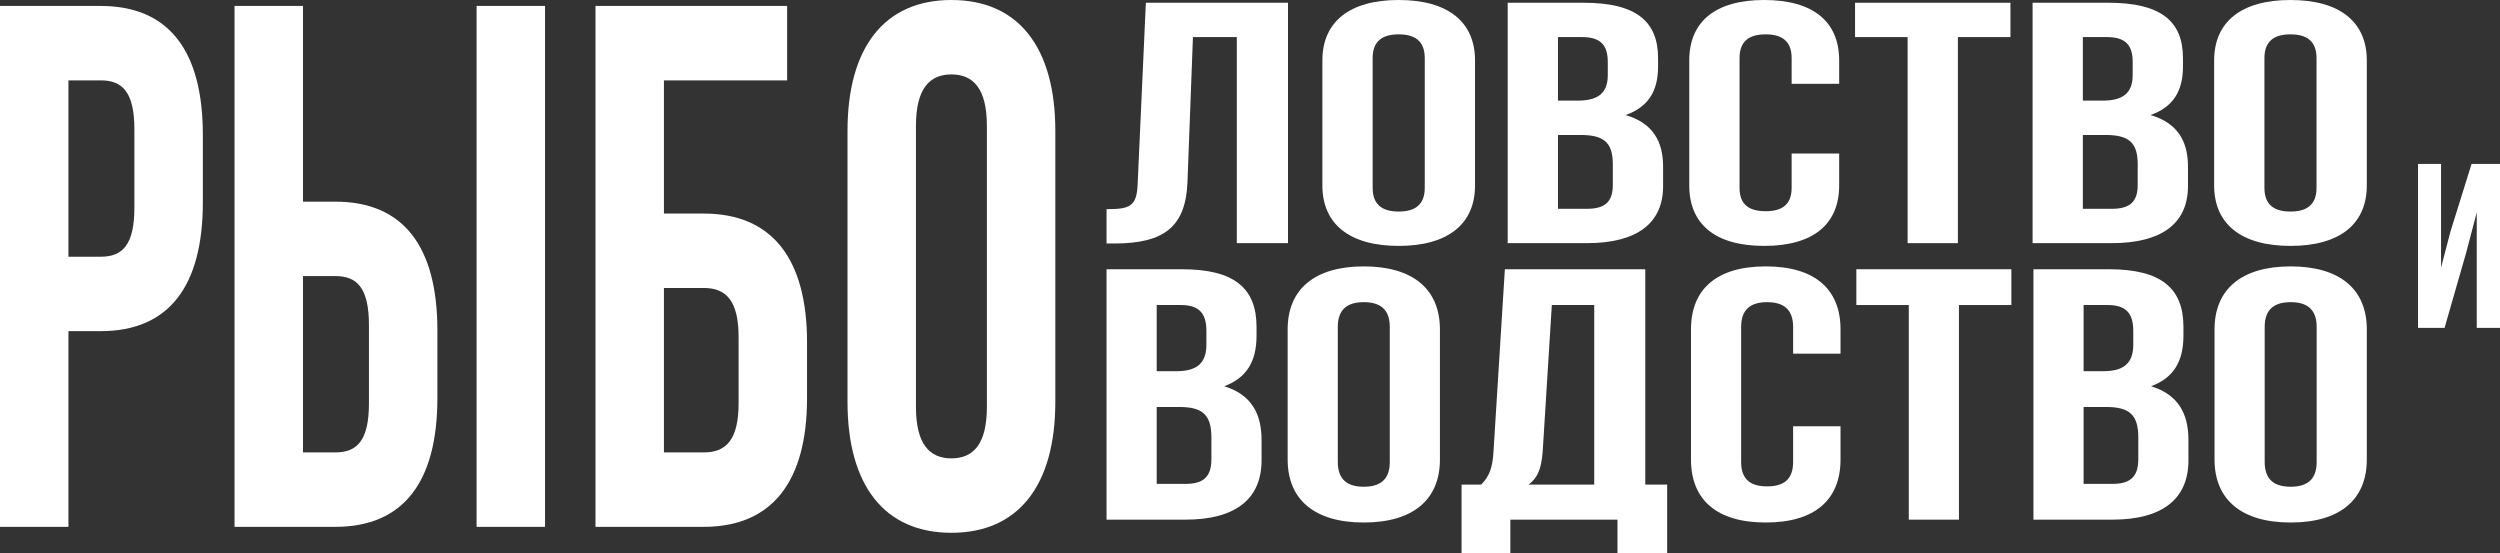 <svg width="244" height="54" viewBox="0 0 244 54" fill="none" xmlns="http://www.w3.org/2000/svg">
<rect x="0" y="0" width="244" height="54" fill="#333333" stroke="none"/>
<path d="M9.838 0.581H0V51.419H6.68V32.318H9.838C16.518 32.318 19.797 27.888 19.797 19.754V13.145C19.797 5.011 16.518 0.581 9.838 0.581ZM9.838 7.844C11.963 7.844 13.117 9.006 13.117 12.637V20.263C13.117 23.894 11.963 25.056 9.838 25.056H6.68V7.844H9.838Z" fill="white"/>
<path d="M32.729 51.419C39.41 51.419 42.689 46.989 42.689 38.855V32.246C42.689 24.112 39.41 19.682 32.729 19.682H29.572V0.581H22.892V51.419H32.729ZM29.572 44.156V26.944H32.729C34.855 26.944 36.009 28.106 36.009 31.737V39.363C36.009 42.994 34.855 44.156 32.729 44.156H29.572ZM53.195 51.419V0.581H46.515V51.419H53.195Z" fill="white"/>
<path d="M68.686 51.419C75.367 51.419 78.767 46.989 78.767 38.855V33.408C78.767 25.274 75.367 20.844 68.686 20.844H64.8V7.844H76.824V0.581H58.12V51.419H68.686ZM64.8 44.156V28.106H68.686C70.812 28.106 72.087 29.268 72.087 32.899V39.363C72.087 42.994 70.812 44.156 68.686 44.156H64.8Z" fill="white"/>
<path d="M89.397 12.274C89.397 8.642 90.733 7.263 92.859 7.263C94.984 7.263 96.32 8.642 96.32 12.274V39.726C96.32 43.358 94.984 44.737 92.859 44.737C90.733 44.737 89.397 43.358 89.397 39.726V12.274ZM82.717 39.218C82.717 47.352 86.3 52 92.859 52C99.417 52 103 47.352 103 39.218V12.782C103 4.648 99.417 0 92.859 0C86.3 0 82.717 4.648 82.717 12.782V39.218Z" fill="white"/>
<path d="M0 23.765H0.758C5.665 23.765 7.717 22.089 7.896 17.799L8.431 3.62H12.713V23.732H17.709V0.268H3.836L3.033 18C2.944 20.179 2.23 20.413 0 20.413V23.765Z" transform="translate(108)" fill="white"/>
<path d="M25.97 5.665C25.97 3.989 26.952 3.352 28.513 3.352C30.074 3.352 31.056 3.989 31.056 5.665V18.335C31.056 20.011 30.074 20.648 28.513 20.648C26.952 20.648 25.97 20.011 25.97 18.335V5.665ZM21.064 18.101C21.064 21.855 23.695 24 28.513 24C33.331 24 35.963 21.855 35.963 18.101V5.899C35.963 2.145 33.331 0 28.513 0C23.695 0 21.064 2.145 21.064 5.899V18.101Z" transform="translate(108)" fill="white"/>
<path d="M46.556 0.268H39.151V23.732H46.868C51.775 23.732 54.318 21.788 54.318 18.168V16.257C54.318 13.777 53.292 12 50.66 11.229C52.846 10.458 53.827 8.916 53.827 6.503V5.665C53.827 2.045 51.642 0.268 46.556 0.268ZM46.244 13.173C48.474 13.173 49.411 13.844 49.411 16.022V18.067C49.411 19.81 48.519 20.38 46.868 20.38H44.058V13.173H46.244ZM46.422 3.62C48.162 3.62 48.92 4.358 48.92 6.034V7.341C48.92 9.218 47.805 9.821 45.976 9.821H44.058V3.62H46.422Z" transform="translate(108)" fill="white"/>
<path d="M66.864 14.983V18.335C66.864 20.011 65.882 20.614 64.321 20.614C62.76 20.614 61.779 20.011 61.779 18.335V5.665C61.779 3.989 62.76 3.352 64.321 3.352C65.882 3.352 66.864 3.989 66.864 5.665V8.179H71.503V5.899C71.503 2.145 69.005 0 64.187 0C59.37 0 56.872 2.145 56.872 5.899V18.101C56.872 21.855 59.37 24 64.187 24C69.005 24 71.503 21.855 71.503 18.101V14.983H66.864Z" transform="translate(108)" fill="white"/>
<path d="M73.053 3.62H78.183V23.732H83.09V3.62H88.219V0.268H73.053V3.62Z" transform="translate(108)" fill="white"/>
<path d="M97.785 0.268H90.381V23.732H98.098C103.005 23.732 105.547 21.788 105.547 18.168V16.257C105.547 13.777 104.521 12 101.889 11.229C104.075 10.458 105.057 8.916 105.057 6.503V5.665C105.057 2.045 102.871 0.268 97.785 0.268ZM97.473 13.173C99.704 13.173 100.64 13.844 100.64 16.022V18.067C100.64 19.81 99.748 20.38 98.098 20.38H95.287V13.173H97.473ZM97.652 3.62C99.391 3.62 100.15 4.358 100.15 6.034V7.341C100.15 9.218 99.034 9.821 97.206 9.821H95.287V3.62H97.652Z" transform="translate(108)" fill="white"/>
<path d="M113.008 5.665C113.008 3.989 113.989 3.352 115.55 3.352C117.112 3.352 118.093 3.989 118.093 5.665V18.335C118.093 20.011 117.112 20.648 115.55 20.648C113.989 20.648 113.008 20.011 113.008 18.335V5.665ZM108.101 18.101C108.101 21.855 110.733 24 115.55 24C120.368 24 123 21.855 123 18.101V5.899C123 2.145 120.368 0 115.55 0C110.733 0 108.101 2.145 108.101 5.899V18.101Z" transform="translate(108)" fill="white"/>
<path d="M7.386 0.279H0V24.718H7.697C12.592 24.718 15.128 22.693 15.128 18.923V16.933C15.128 14.349 14.104 12.499 11.479 11.696C13.659 10.893 14.638 9.287 14.638 6.773V5.9C14.638 2.13 12.458 0.279 7.386 0.279ZM7.074 13.721C9.299 13.721 10.233 14.419 10.233 16.688V18.818C10.233 20.633 9.344 21.227 7.697 21.227H4.894V13.721H7.074ZM7.252 3.771C8.988 3.771 9.744 4.539 9.744 6.284V7.646C9.744 9.601 8.632 10.229 6.807 10.229H4.894V3.771H7.252Z" transform="translate(108 26)" fill="white"/>
<path d="M22.569 5.9C22.569 4.155 23.548 3.491 25.105 3.491C26.663 3.491 27.642 4.155 27.642 5.9V19.097C27.642 20.843 26.663 21.506 25.105 21.506C23.548 21.506 22.569 20.843 22.569 19.097V5.9ZM17.675 18.853C17.675 22.763 20.3 24.997 25.105 24.997C29.911 24.997 32.536 22.763 32.536 18.853V6.145C32.536 2.234 29.911 0 25.105 0C20.3 0 17.675 2.234 17.675 6.145V18.853Z" transform="translate(108 26)" fill="white"/>
<path d="M54.715 28V21.297H52.579V0.279H38.875L37.763 18.12C37.674 19.551 37.407 20.459 36.562 21.297H34.649V28H39.409V24.718H49.865V28H54.715ZM43.458 3.771H47.596V21.297H41.189C41.99 20.703 42.435 19.9 42.568 18.05L43.458 3.771Z" transform="translate(108 26)" fill="white"/>
<path d="M67.008 15.606V19.097C67.008 20.843 66.029 21.471 64.472 21.471C62.914 21.471 61.936 20.843 61.936 19.097V5.9C61.936 4.155 62.914 3.491 64.472 3.491C66.029 3.491 67.008 4.155 67.008 5.9V8.519H71.635V6.145C71.635 2.234 69.144 0 64.338 0C59.533 0 57.041 2.234 57.041 6.145V18.853C57.041 22.763 59.533 24.997 64.338 24.997C69.144 24.997 71.635 22.763 71.635 18.853V15.606H67.008Z" transform="translate(108 26)" fill="white"/>
<path d="M73.181 3.771H78.298V24.718H83.192V3.771H88.309V0.279H73.181V3.771Z" transform="translate(108 26)" fill="white"/>
<path d="M97.85 0.279H90.464V24.718H98.162C103.056 24.718 105.592 22.693 105.592 18.923V16.933C105.592 14.349 104.569 12.499 101.943 11.696C104.124 10.893 105.103 9.287 105.103 6.773V5.9C105.103 2.13 102.922 0.279 97.85 0.279ZM97.539 13.721C99.763 13.721 100.698 14.419 100.698 16.688V18.818C100.698 20.633 99.808 21.227 98.162 21.227H95.359V13.721H97.539ZM97.717 3.771C99.452 3.771 100.208 4.539 100.208 6.284V7.646C100.208 9.601 99.096 10.229 97.272 10.229H95.359V3.771H97.717Z" transform="translate(108 26)" fill="white"/>
<path d="M113.033 5.9C113.033 4.155 114.012 3.491 115.57 3.491C117.127 3.491 118.106 4.155 118.106 5.9V19.097C118.106 20.843 117.127 21.506 115.57 21.506C114.012 21.506 113.033 20.843 113.033 19.097V5.9ZM108.139 18.853C108.139 22.763 110.764 24.997 115.57 24.997C120.375 24.997 123 22.763 123 18.853V6.145C123 2.234 120.375 0 115.57 0C110.764 0 108.139 2.234 108.139 6.145V18.853Z" transform="translate(108 26)" fill="white"/>
<path d="M4.699 8.663L5.731 4.731V16H8V0H5.226L3.163 6.606L2.246 10.126V0H0V16H2.59L4.699 8.663Z" transform="translate(236 16)" fill="white"/>
</svg>
